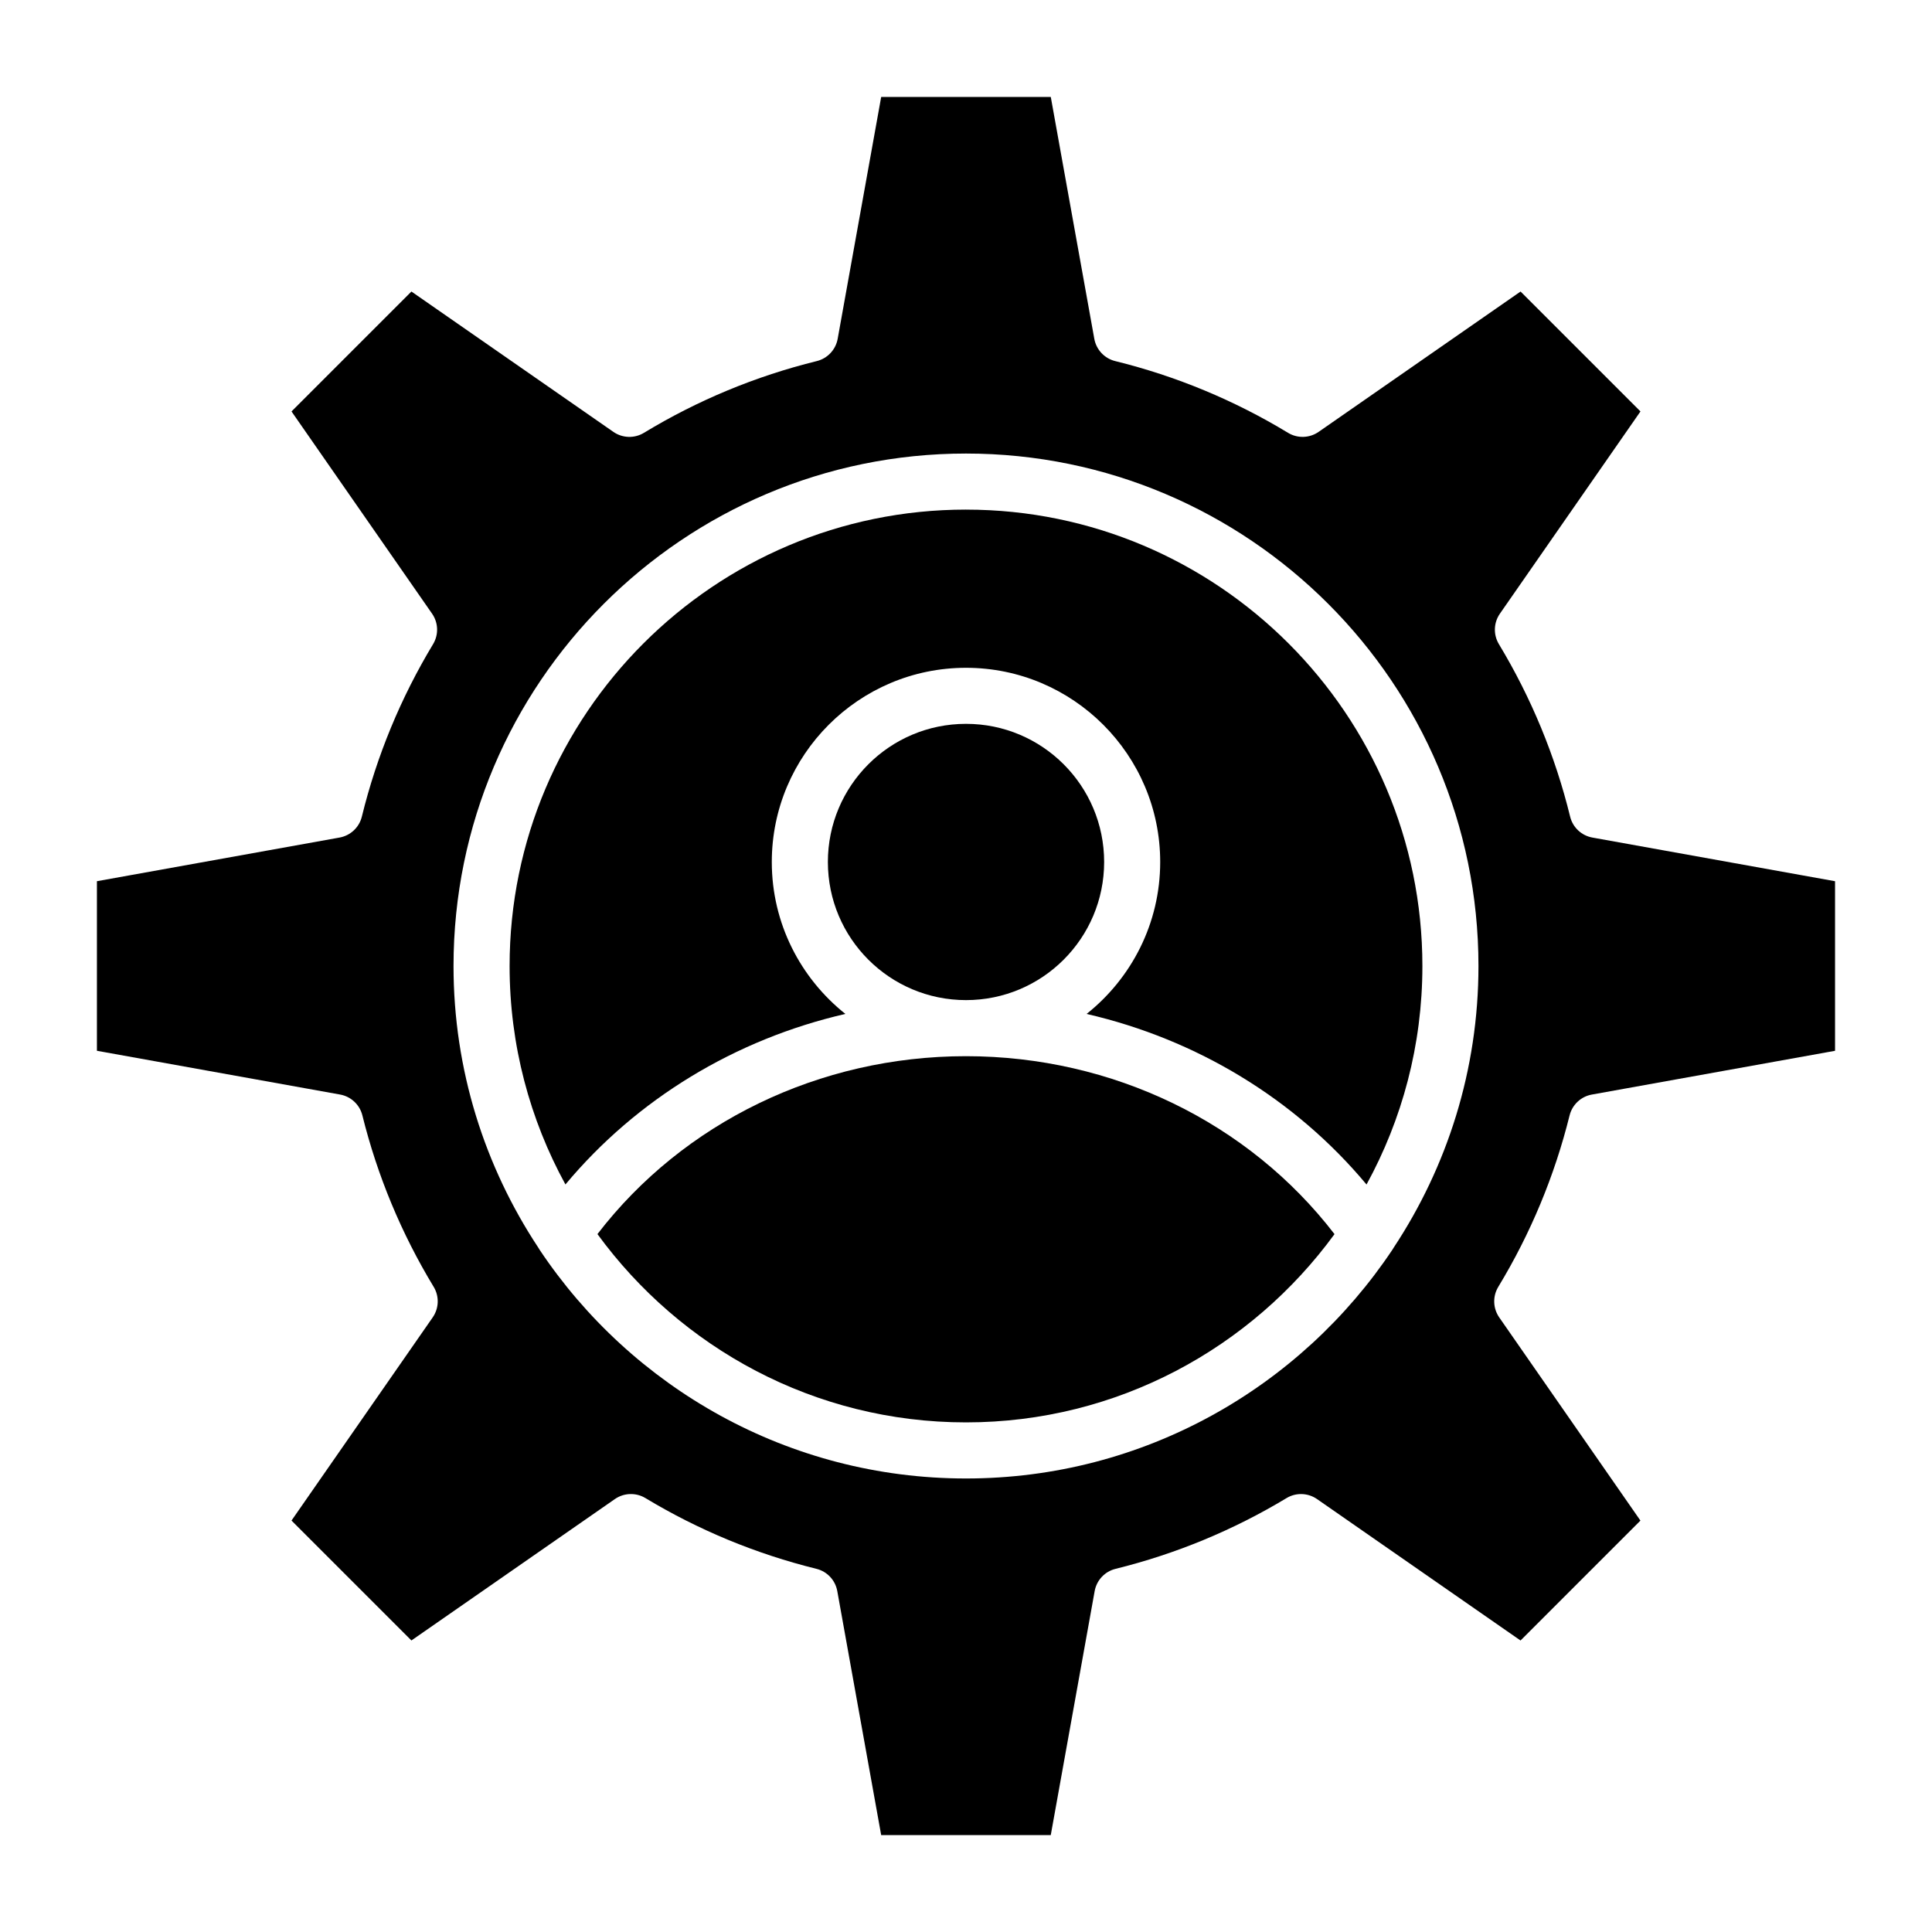 <?xml version="1.0" encoding="UTF-8"?>
<!-- Uploaded to: SVG Repo, www.svgrepo.com, Generator: SVG Repo Mixer Tools -->
<svg fill="#000000" width="800px" height="800px" version="1.1" viewBox="144 144 512 512" xmlns="http://www.w3.org/2000/svg">
 <g>
  <path d="m436.61 372.43c0 20.219-16.391 36.609-36.605 36.609-20.219 0-36.609-16.391-36.609-36.609 0-20.215 16.391-36.605 36.609-36.605 20.215 0 36.605 16.391 36.605 36.605"/>
  <path d="m399.99 423.9c-38.828 0-74.91 17.547-97.66 47.145 22.012 30.176 57.539 49.902 97.668 49.902 40.125 0 75.645-19.723 97.66-49.891-22.754-29.605-58.84-47.156-97.668-47.156z"/>
  <path d="m400 279.05c-66.691 0-120.95 54.258-120.95 120.95 0 20.961 5.375 40.688 14.797 57.895 18.938-22.695 45.051-38.484 74.188-45.195-11.859-9.438-19.5-23.961-19.5-40.262 0-28.379 23.086-51.465 51.465-51.465s51.465 23.086 51.465 51.465c0 16.301-7.641 30.828-19.504 40.266 29.133 6.715 55.246 22.508 74.184 45.203 9.426-17.207 14.805-36.938 14.805-57.902 0-66.691-54.262-120.95-120.95-120.95z"/>
  <path d="m559.96 439.59c0.707-2.84 3.016-5.004 5.894-5.519l64.453-11.598v-44.941l-64.309-11.57c-2.887-0.523-5.203-2.695-5.898-5.547-3.945-16.113-10.301-31.492-18.871-45.703-1.516-2.508-1.414-5.672 0.258-8.078l37.254-53.598-31.777-31.777-53.523 37.195c-2.418 1.672-5.586 1.77-8.094 0.25-14.234-8.633-29.645-15.031-45.809-19.012-2.848-0.703-5.012-3.016-5.535-5.898l-11.535-64.102h-44.945l-11.531 64.102c-0.523 2.883-2.688 5.195-5.535 5.898-16.164 3.981-31.574 10.379-45.809 19.012-2.508 1.523-5.676 1.426-8.094-0.25l-53.523-37.195-31.777 31.777 37.254 53.598c1.672 2.406 1.773 5.57 0.258 8.078-8.57 14.211-14.922 29.582-18.871 45.699-0.695 2.852-3.012 5.023-5.898 5.547l-64.312 11.57v44.941l64.453 11.598c2.879 0.52 5.188 2.68 5.894 5.519 3.977 16.023 10.336 31.309 18.895 45.441 1.52 2.512 1.418 5.676-0.254 8.09l-37.422 53.848 31.777 31.777 53.93-37.48c2.406-1.664 5.566-1.766 8.074-0.262 14.09 8.496 29.34 14.805 45.324 18.754 2.848 0.703 5.012 3.012 5.531 5.894l11.633 64.668h44.945l11.633-64.66c0.52-2.883 2.684-5.191 5.531-5.894 15.984-3.949 31.234-10.258 45.324-18.754 2.504-1.512 5.66-1.406 8.074 0.262l53.93 37.48 31.777-31.777-37.422-53.848c-1.672-2.414-1.773-5.578-0.254-8.09 8.566-14.133 14.926-29.422 18.902-45.445zm-46.66 35.105c-0.094 0.16-0.18 0.312-0.285 0.469-24.371 36.52-65.918 60.648-113.02 60.648-47.086 0-88.621-24.105-112.99-60.605-0.129-0.191-0.238-0.375-0.352-0.574-14.164-21.438-22.465-47.07-22.465-74.629 0-74.887 60.922-135.81 135.81-135.81 74.883 0 135.81 60.922 135.81 135.81 0 27.586-8.316 53.242-22.504 74.691z"/>
 </g>
</svg>